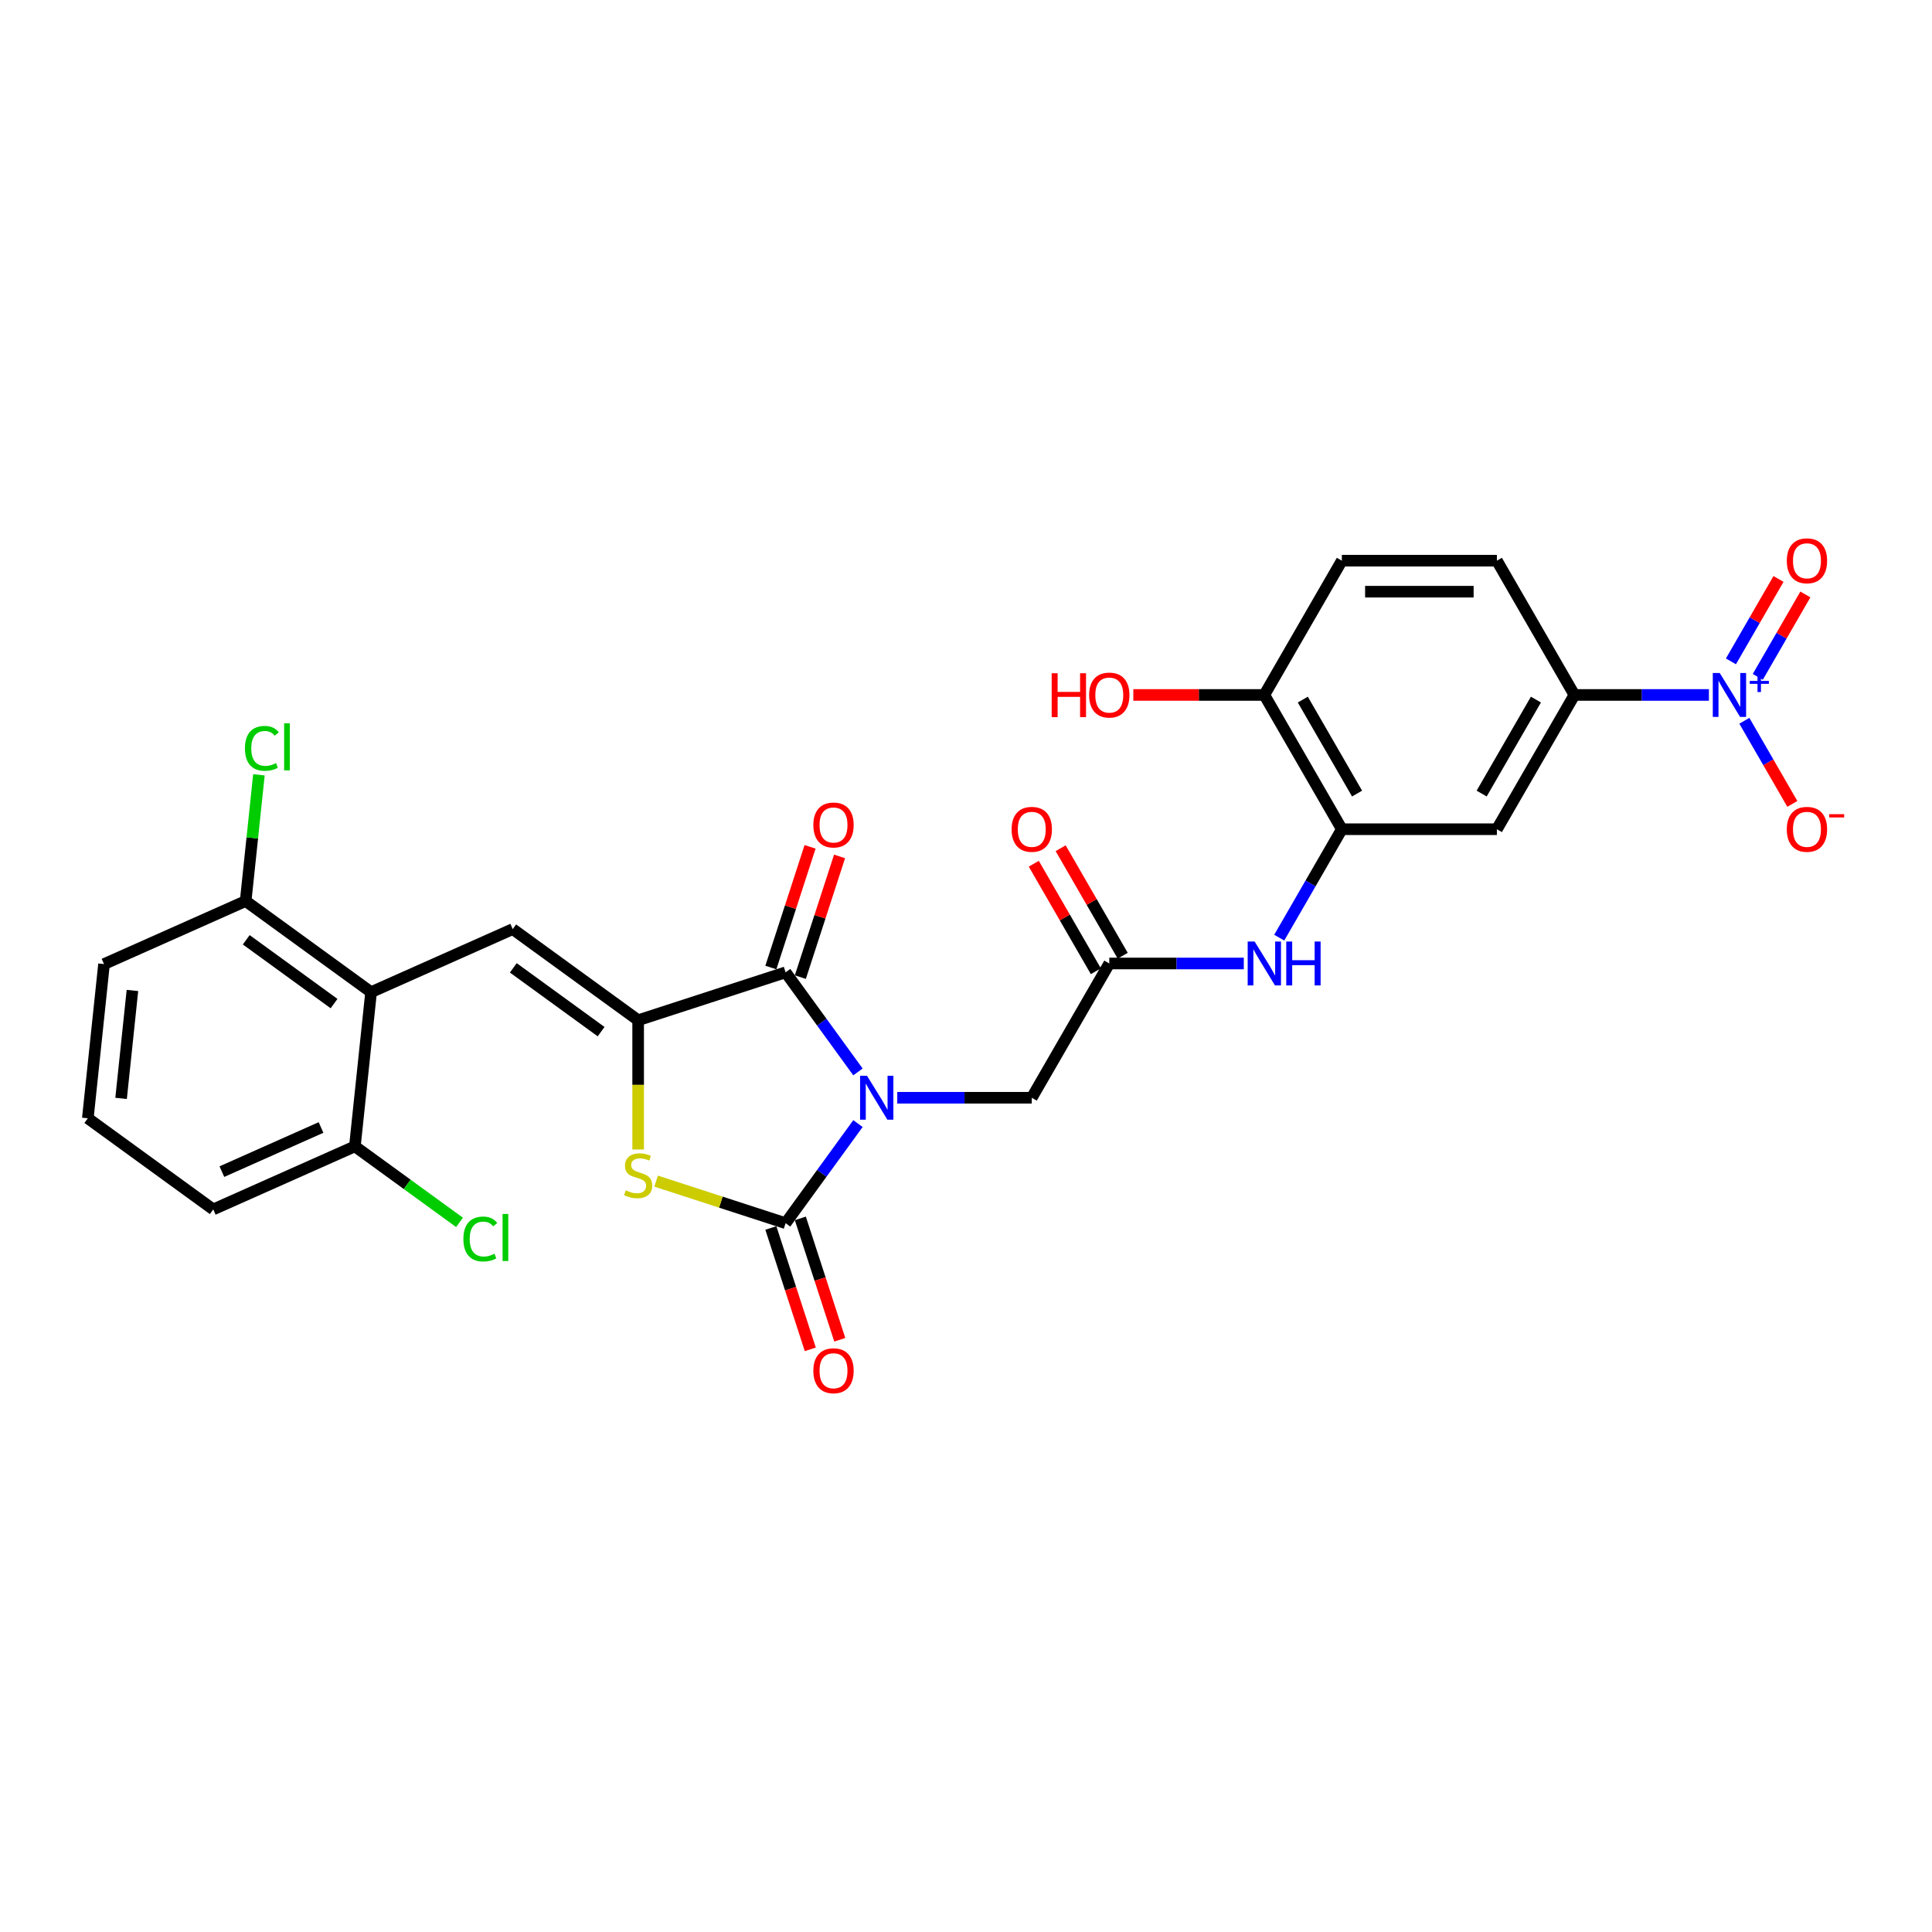<?xml version='1.0' encoding='iso-8859-1'?>
<svg version='1.1' baseProfile='full'
              xmlns='http://www.w3.org/2000/svg'
                      xmlns:rdkit='http://www.rdkit.org/xml'
                      xmlns:xlink='http://www.w3.org/1999/xlink'
                  xml:space='preserve'
width='1000px' height='1000px' viewBox='0 0 1000 1000'>
<!-- END OF HEADER -->
<rect style='opacity:1.0;fill:#FFFFFF;stroke:none' width='1000' height='1000' x='0' y='0'> </rect>
<path class='bond-0' d='M 444.08,581.565 L 425.353,607.341' style='fill:none;fill-rule:evenodd;stroke:#0000FF;stroke-width:6px;stroke-linecap:butt;stroke-linejoin:miter;stroke-opacity:1' />
<path class='bond-0' d='M 425.353,607.341 L 406.625,633.117' style='fill:none;fill-rule:evenodd;stroke:#000000;stroke-width:6px;stroke-linecap:butt;stroke-linejoin:miter;stroke-opacity:1' />
<path class='bond-2' d='M 444.08,554.826 L 425.353,529.05' style='fill:none;fill-rule:evenodd;stroke:#0000FF;stroke-width:6px;stroke-linecap:butt;stroke-linejoin:miter;stroke-opacity:1' />
<path class='bond-2' d='M 425.353,529.05 L 406.625,503.274' style='fill:none;fill-rule:evenodd;stroke:#000000;stroke-width:6px;stroke-linecap:butt;stroke-linejoin:miter;stroke-opacity:1' />
<path class='bond-9' d='M 464.419,568.195 L 499.23,568.195' style='fill:none;fill-rule:evenodd;stroke:#0000FF;stroke-width:6px;stroke-linecap:butt;stroke-linejoin:miter;stroke-opacity:1' />
<path class='bond-9' d='M 499.23,568.195 L 534.041,568.195' style='fill:none;fill-rule:evenodd;stroke:#000000;stroke-width:6px;stroke-linecap:butt;stroke-linejoin:miter;stroke-opacity:1' />
<path class='bond-3' d='M 406.625,633.117 L 373.112,622.228' style='fill:none;fill-rule:evenodd;stroke:#000000;stroke-width:6px;stroke-linecap:butt;stroke-linejoin:miter;stroke-opacity:1' />
<path class='bond-3' d='M 373.112,622.228 L 339.598,611.339' style='fill:none;fill-rule:evenodd;stroke:#CCCC00;stroke-width:6px;stroke-linecap:butt;stroke-linejoin:miter;stroke-opacity:1' />
<path class='bond-14' d='M 398.993,635.597 L 409.2,667.008' style='fill:none;fill-rule:evenodd;stroke:#000000;stroke-width:6px;stroke-linecap:butt;stroke-linejoin:miter;stroke-opacity:1' />
<path class='bond-14' d='M 409.2,667.008 L 419.406,698.419' style='fill:none;fill-rule:evenodd;stroke:#FF0000;stroke-width:6px;stroke-linecap:butt;stroke-linejoin:miter;stroke-opacity:1' />
<path class='bond-14' d='M 414.257,630.637 L 424.464,662.048' style='fill:none;fill-rule:evenodd;stroke:#000000;stroke-width:6px;stroke-linecap:butt;stroke-linejoin:miter;stroke-opacity:1' />
<path class='bond-14' d='M 424.464,662.048 L 434.67,693.46' style='fill:none;fill-rule:evenodd;stroke:#FF0000;stroke-width:6px;stroke-linecap:butt;stroke-linejoin:miter;stroke-opacity:1' />
<path class='bond-1' d='M 330.305,528.072 L 406.625,503.274' style='fill:none;fill-rule:evenodd;stroke:#000000;stroke-width:6px;stroke-linecap:butt;stroke-linejoin:miter;stroke-opacity:1' />
<path class='bond-4' d='M 330.305,528.072 L 265.384,480.903' style='fill:none;fill-rule:evenodd;stroke:#000000;stroke-width:6px;stroke-linecap:butt;stroke-linejoin:miter;stroke-opacity:1' />
<path class='bond-4' d='M 311.134,533.981 L 265.688,500.963' style='fill:none;fill-rule:evenodd;stroke:#000000;stroke-width:6px;stroke-linecap:butt;stroke-linejoin:miter;stroke-opacity:1' />
<path class='bond-29' d='M 330.305,528.072 L 330.305,561.527' style='fill:none;fill-rule:evenodd;stroke:#000000;stroke-width:6px;stroke-linecap:butt;stroke-linejoin:miter;stroke-opacity:1' />
<path class='bond-29' d='M 330.305,561.527 L 330.305,594.982' style='fill:none;fill-rule:evenodd;stroke:#CCCC00;stroke-width:6px;stroke-linecap:butt;stroke-linejoin:miter;stroke-opacity:1' />
<path class='bond-16' d='M 414.257,505.754 L 424.406,474.519' style='fill:none;fill-rule:evenodd;stroke:#000000;stroke-width:6px;stroke-linecap:butt;stroke-linejoin:miter;stroke-opacity:1' />
<path class='bond-16' d='M 424.406,474.519 L 434.555,443.284' style='fill:none;fill-rule:evenodd;stroke:#FF0000;stroke-width:6px;stroke-linecap:butt;stroke-linejoin:miter;stroke-opacity:1' />
<path class='bond-16' d='M 398.993,500.794 L 409.142,469.559' style='fill:none;fill-rule:evenodd;stroke:#000000;stroke-width:6px;stroke-linecap:butt;stroke-linejoin:miter;stroke-opacity:1' />
<path class='bond-16' d='M 409.142,469.559 L 419.291,438.325' style='fill:none;fill-rule:evenodd;stroke:#FF0000;stroke-width:6px;stroke-linecap:butt;stroke-linejoin:miter;stroke-opacity:1' />
<path class='bond-6' d='M 265.384,480.903 L 192.074,513.543' style='fill:none;fill-rule:evenodd;stroke:#000000;stroke-width:6px;stroke-linecap:butt;stroke-linejoin:miter;stroke-opacity:1' />
<path class='bond-5' d='M 884.53,359.706 L 849.719,359.706' style='fill:none;fill-rule:evenodd;stroke:#0000FF;stroke-width:6px;stroke-linecap:butt;stroke-linejoin:miter;stroke-opacity:1' />
<path class='bond-5' d='M 849.719,359.706 L 814.908,359.706' style='fill:none;fill-rule:evenodd;stroke:#000000;stroke-width:6px;stroke-linecap:butt;stroke-linejoin:miter;stroke-opacity:1' />
<path class='bond-13' d='M 902.874,373.076 L 915.291,394.583' style='fill:none;fill-rule:evenodd;stroke:#0000FF;stroke-width:6px;stroke-linecap:butt;stroke-linejoin:miter;stroke-opacity:1' />
<path class='bond-13' d='M 915.291,394.583 L 927.709,416.091' style='fill:none;fill-rule:evenodd;stroke:#FF0000;stroke-width:6px;stroke-linecap:butt;stroke-linejoin:miter;stroke-opacity:1' />
<path class='bond-15' d='M 909.824,350.349 L 922.139,329.018' style='fill:none;fill-rule:evenodd;stroke:#0000FF;stroke-width:6px;stroke-linecap:butt;stroke-linejoin:miter;stroke-opacity:1' />
<path class='bond-15' d='M 922.139,329.018 L 934.455,307.687' style='fill:none;fill-rule:evenodd;stroke:#FF0000;stroke-width:6px;stroke-linecap:butt;stroke-linejoin:miter;stroke-opacity:1' />
<path class='bond-15' d='M 895.924,342.325 L 908.24,320.993' style='fill:none;fill-rule:evenodd;stroke:#0000FF;stroke-width:6px;stroke-linecap:butt;stroke-linejoin:miter;stroke-opacity:1' />
<path class='bond-15' d='M 908.24,320.993 L 920.555,299.662' style='fill:none;fill-rule:evenodd;stroke:#FF0000;stroke-width:6px;stroke-linecap:butt;stroke-linejoin:miter;stroke-opacity:1' />
<path class='bond-17' d='M 192.074,513.543 L 127.152,466.375' style='fill:none;fill-rule:evenodd;stroke:#000000;stroke-width:6px;stroke-linecap:butt;stroke-linejoin:miter;stroke-opacity:1' />
<path class='bond-17' d='M 172.902,519.452 L 127.457,486.434' style='fill:none;fill-rule:evenodd;stroke:#000000;stroke-width:6px;stroke-linecap:butt;stroke-linejoin:miter;stroke-opacity:1' />
<path class='bond-18' d='M 192.074,513.543 L 183.686,593.351' style='fill:none;fill-rule:evenodd;stroke:#000000;stroke-width:6px;stroke-linecap:butt;stroke-linejoin:miter;stroke-opacity:1' />
<path class='bond-7' d='M 694.536,429.203 L 678.334,457.266' style='fill:none;fill-rule:evenodd;stroke:#000000;stroke-width:6px;stroke-linecap:butt;stroke-linejoin:miter;stroke-opacity:1' />
<path class='bond-7' d='M 678.334,457.266 L 662.131,485.33' style='fill:none;fill-rule:evenodd;stroke:#0000FF;stroke-width:6px;stroke-linecap:butt;stroke-linejoin:miter;stroke-opacity:1' />
<path class='bond-10' d='M 694.536,429.203 L 774.784,429.203' style='fill:none;fill-rule:evenodd;stroke:#000000;stroke-width:6px;stroke-linecap:butt;stroke-linejoin:miter;stroke-opacity:1' />
<path class='bond-19' d='M 694.536,429.203 L 654.413,359.706' style='fill:none;fill-rule:evenodd;stroke:#000000;stroke-width:6px;stroke-linecap:butt;stroke-linejoin:miter;stroke-opacity:1' />
<path class='bond-19' d='M 702.417,410.753 L 674.33,362.106' style='fill:none;fill-rule:evenodd;stroke:#000000;stroke-width:6px;stroke-linecap:butt;stroke-linejoin:miter;stroke-opacity:1' />
<path class='bond-8' d='M 814.908,359.706 L 774.784,429.203' style='fill:none;fill-rule:evenodd;stroke:#000000;stroke-width:6px;stroke-linecap:butt;stroke-linejoin:miter;stroke-opacity:1' />
<path class='bond-8' d='M 794.99,362.106 L 766.903,410.753' style='fill:none;fill-rule:evenodd;stroke:#000000;stroke-width:6px;stroke-linecap:butt;stroke-linejoin:miter;stroke-opacity:1' />
<path class='bond-31' d='M 814.908,359.706 L 774.784,290.21' style='fill:none;fill-rule:evenodd;stroke:#000000;stroke-width:6px;stroke-linecap:butt;stroke-linejoin:miter;stroke-opacity:1' />
<path class='bond-11' d='M 534.041,568.195 L 574.165,498.699' style='fill:none;fill-rule:evenodd;stroke:#000000;stroke-width:6px;stroke-linecap:butt;stroke-linejoin:miter;stroke-opacity:1' />
<path class='bond-12' d='M 574.165,498.699 L 608.976,498.699' style='fill:none;fill-rule:evenodd;stroke:#000000;stroke-width:6px;stroke-linecap:butt;stroke-linejoin:miter;stroke-opacity:1' />
<path class='bond-12' d='M 608.976,498.699 L 643.788,498.699' style='fill:none;fill-rule:evenodd;stroke:#0000FF;stroke-width:6px;stroke-linecap:butt;stroke-linejoin:miter;stroke-opacity:1' />
<path class='bond-20' d='M 581.115,494.687 L 565.051,466.864' style='fill:none;fill-rule:evenodd;stroke:#000000;stroke-width:6px;stroke-linecap:butt;stroke-linejoin:miter;stroke-opacity:1' />
<path class='bond-20' d='M 565.051,466.864 L 548.988,439.041' style='fill:none;fill-rule:evenodd;stroke:#FF0000;stroke-width:6px;stroke-linecap:butt;stroke-linejoin:miter;stroke-opacity:1' />
<path class='bond-20' d='M 567.215,502.711 L 551.152,474.889' style='fill:none;fill-rule:evenodd;stroke:#000000;stroke-width:6px;stroke-linecap:butt;stroke-linejoin:miter;stroke-opacity:1' />
<path class='bond-20' d='M 551.152,474.889 L 535.088,447.066' style='fill:none;fill-rule:evenodd;stroke:#FF0000;stroke-width:6px;stroke-linecap:butt;stroke-linejoin:miter;stroke-opacity:1' />
<path class='bond-23' d='M 127.152,466.375 L 130.586,433.709' style='fill:none;fill-rule:evenodd;stroke:#000000;stroke-width:6px;stroke-linecap:butt;stroke-linejoin:miter;stroke-opacity:1' />
<path class='bond-23' d='M 130.586,433.709 L 134.019,401.043' style='fill:none;fill-rule:evenodd;stroke:#00CC00;stroke-width:6px;stroke-linecap:butt;stroke-linejoin:miter;stroke-opacity:1' />
<path class='bond-27' d='M 127.152,466.375 L 53.843,499.014' style='fill:none;fill-rule:evenodd;stroke:#000000;stroke-width:6px;stroke-linecap:butt;stroke-linejoin:miter;stroke-opacity:1' />
<path class='bond-24' d='M 183.686,593.351 L 210.762,613.023' style='fill:none;fill-rule:evenodd;stroke:#000000;stroke-width:6px;stroke-linecap:butt;stroke-linejoin:miter;stroke-opacity:1' />
<path class='bond-24' d='M 210.762,613.023 L 237.838,632.695' style='fill:none;fill-rule:evenodd;stroke:#00CC00;stroke-width:6px;stroke-linecap:butt;stroke-linejoin:miter;stroke-opacity:1' />
<path class='bond-28' d='M 183.686,593.351 L 110.376,625.991' style='fill:none;fill-rule:evenodd;stroke:#000000;stroke-width:6px;stroke-linecap:butt;stroke-linejoin:miter;stroke-opacity:1' />
<path class='bond-28' d='M 166.162,583.585 L 114.845,606.433' style='fill:none;fill-rule:evenodd;stroke:#000000;stroke-width:6px;stroke-linecap:butt;stroke-linejoin:miter;stroke-opacity:1' />
<path class='bond-22' d='M 654.413,359.706 L 694.536,290.21' style='fill:none;fill-rule:evenodd;stroke:#000000;stroke-width:6px;stroke-linecap:butt;stroke-linejoin:miter;stroke-opacity:1' />
<path class='bond-25' d='M 654.413,359.706 L 620.508,359.706' style='fill:none;fill-rule:evenodd;stroke:#000000;stroke-width:6px;stroke-linecap:butt;stroke-linejoin:miter;stroke-opacity:1' />
<path class='bond-25' d='M 620.508,359.706 L 586.603,359.706' style='fill:none;fill-rule:evenodd;stroke:#FF0000;stroke-width:6px;stroke-linecap:butt;stroke-linejoin:miter;stroke-opacity:1' />
<path class='bond-21' d='M 774.784,290.21 L 694.536,290.21' style='fill:none;fill-rule:evenodd;stroke:#000000;stroke-width:6px;stroke-linecap:butt;stroke-linejoin:miter;stroke-opacity:1' />
<path class='bond-21' d='M 762.747,306.259 L 706.573,306.259' style='fill:none;fill-rule:evenodd;stroke:#000000;stroke-width:6px;stroke-linecap:butt;stroke-linejoin:miter;stroke-opacity:1' />
<path class='bond-26' d='M 45.455,578.822 L 110.376,625.991' style='fill:none;fill-rule:evenodd;stroke:#000000;stroke-width:6px;stroke-linecap:butt;stroke-linejoin:miter;stroke-opacity:1' />
<path class='bond-30' d='M 45.455,578.822 L 53.843,499.014' style='fill:none;fill-rule:evenodd;stroke:#000000;stroke-width:6px;stroke-linecap:butt;stroke-linejoin:miter;stroke-opacity:1' />
<path class='bond-30' d='M 62.674,568.529 L 68.546,512.663' style='fill:none;fill-rule:evenodd;stroke:#000000;stroke-width:6px;stroke-linecap:butt;stroke-linejoin:miter;stroke-opacity:1' />
<path  class='atom-0' d='M 448.77 556.832
L 456.217 568.87
Q 456.956 570.057, 458.143 572.208
Q 459.331 574.358, 459.395 574.487
L 459.395 556.832
L 462.412 556.832
L 462.412 579.559
L 459.299 579.559
L 451.306 566.398
Q 450.375 564.857, 449.38 563.092
Q 448.417 561.326, 448.128 560.781
L 448.128 579.559
L 445.175 579.559
L 445.175 556.832
L 448.77 556.832
' fill='#0000FF'/>
<path  class='atom-4' d='M 323.886 616.119
Q 324.142 616.216, 325.202 616.665
Q 326.261 617.114, 327.417 617.403
Q 328.604 617.66, 329.76 617.66
Q 331.91 617.66, 333.162 616.633
Q 334.414 615.574, 334.414 613.744
Q 334.414 612.492, 333.772 611.722
Q 333.162 610.951, 332.199 610.534
Q 331.236 610.117, 329.631 609.635
Q 327.609 609.025, 326.389 608.448
Q 325.202 607.87, 324.335 606.65
Q 323.5 605.43, 323.5 603.376
Q 323.5 600.519, 325.426 598.754
Q 327.384 596.988, 331.236 596.988
Q 333.868 596.988, 336.854 598.24
L 336.115 600.712
Q 333.387 599.588, 331.333 599.588
Q 329.118 599.588, 327.898 600.519
Q 326.678 601.418, 326.71 602.991
Q 326.71 604.211, 327.32 604.949
Q 327.962 605.687, 328.861 606.104
Q 329.792 606.522, 331.333 607.003
Q 333.387 607.645, 334.607 608.287
Q 335.827 608.929, 336.693 610.245
Q 337.592 611.529, 337.592 613.744
Q 337.592 616.89, 335.473 618.591
Q 333.387 620.26, 329.888 620.26
Q 327.866 620.26, 326.325 619.811
Q 324.817 619.393, 323.019 618.655
L 323.886 616.119
' fill='#CCCC00'/>
<path  class='atom-6' d='M 890.132 348.343
L 897.579 360.38
Q 898.317 361.568, 899.505 363.719
Q 900.692 365.869, 900.756 365.998
L 900.756 348.343
L 903.774 348.343
L 903.774 371.069
L 900.66 371.069
L 892.668 357.909
Q 891.737 356.368, 890.742 354.603
Q 889.779 352.837, 889.49 352.291
L 889.49 371.069
L 886.537 371.069
L 886.537 348.343
L 890.132 348.343
' fill='#0000FF'/>
<path  class='atom-6' d='M 905.68 352.44
L 909.685 352.44
L 909.685 348.224
L 911.464 348.224
L 911.464 352.44
L 915.574 352.44
L 915.574 353.965
L 911.464 353.965
L 911.464 358.202
L 909.685 358.202
L 909.685 353.965
L 905.68 353.965
L 905.68 352.44
' fill='#0000FF'/>
<path  class='atom-13' d='M 649.389 487.336
L 656.836 499.373
Q 657.574 500.561, 658.762 502.711
Q 659.95 504.862, 660.014 504.99
L 660.014 487.336
L 663.031 487.336
L 663.031 510.062
L 659.918 510.062
L 651.925 496.902
Q 650.994 495.361, 649.999 493.595
Q 649.036 491.83, 648.747 491.284
L 648.747 510.062
L 645.794 510.062
L 645.794 487.336
L 649.389 487.336
' fill='#0000FF'/>
<path  class='atom-13' d='M 665.76 487.336
L 668.841 487.336
L 668.841 496.998
L 680.461 496.998
L 680.461 487.336
L 683.542 487.336
L 683.542 510.062
L 680.461 510.062
L 680.461 499.566
L 668.841 499.566
L 668.841 510.062
L 665.76 510.062
L 665.76 487.336
' fill='#0000FF'/>
<path  class='atom-14' d='M 924.847 429.267
Q 924.847 423.81, 927.543 420.761
Q 930.239 417.711, 935.279 417.711
Q 940.319 417.711, 943.015 420.761
Q 945.711 423.81, 945.711 429.267
Q 945.711 434.788, 942.983 437.934
Q 940.254 441.047, 935.279 441.047
Q 930.272 441.047, 927.543 437.934
Q 924.847 434.82, 924.847 429.267
M 935.279 438.479
Q 938.746 438.479, 940.607 436.168
Q 942.501 433.825, 942.501 429.267
Q 942.501 424.805, 940.607 422.558
Q 938.746 420.279, 935.279 420.279
Q 931.812 420.279, 929.918 422.526
Q 928.057 424.773, 928.057 429.267
Q 928.057 433.857, 929.918 436.168
Q 931.812 438.479, 935.279 438.479
' fill='#FF0000'/>
<path  class='atom-14' d='M 946.77 421.421
L 954.545 421.421
L 954.545 423.115
L 946.77 423.115
L 946.77 421.421
' fill='#FF0000'/>
<path  class='atom-15' d='M 420.991 709.501
Q 420.991 704.044, 423.687 700.995
Q 426.384 697.946, 431.423 697.946
Q 436.463 697.946, 439.159 700.995
Q 441.855 704.044, 441.855 709.501
Q 441.855 715.022, 439.127 718.168
Q 436.399 721.282, 431.423 721.282
Q 426.416 721.282, 423.687 718.168
Q 420.991 715.054, 420.991 709.501
M 431.423 718.714
Q 434.89 718.714, 436.752 716.403
Q 438.646 714.059, 438.646 709.501
Q 438.646 705.039, 436.752 702.793
Q 434.89 700.514, 431.423 700.514
Q 427.957 700.514, 426.063 702.76
Q 424.201 705.007, 424.201 709.501
Q 424.201 714.091, 426.063 716.403
Q 427.957 718.714, 431.423 718.714
' fill='#FF0000'/>
<path  class='atom-16' d='M 924.847 290.274
Q 924.847 284.817, 927.543 281.768
Q 930.239 278.718, 935.279 278.718
Q 940.319 278.718, 943.015 281.768
Q 945.711 284.817, 945.711 290.274
Q 945.711 295.795, 942.983 298.941
Q 940.254 302.054, 935.279 302.054
Q 930.272 302.054, 927.543 298.941
Q 924.847 295.827, 924.847 290.274
M 935.279 299.486
Q 938.746 299.486, 940.607 297.175
Q 942.501 294.832, 942.501 290.274
Q 942.501 285.812, 940.607 283.565
Q 938.746 281.286, 935.279 281.286
Q 931.812 281.286, 929.918 283.533
Q 928.057 285.78, 928.057 290.274
Q 928.057 294.864, 929.918 297.175
Q 931.812 299.486, 935.279 299.486
' fill='#FF0000'/>
<path  class='atom-17' d='M 420.991 427.018
Q 420.991 421.561, 423.687 418.512
Q 426.384 415.462, 431.423 415.462
Q 436.463 415.462, 439.159 418.512
Q 441.855 421.561, 441.855 427.018
Q 441.855 432.539, 439.127 435.685
Q 436.399 438.798, 431.423 438.798
Q 426.416 438.798, 423.687 435.685
Q 420.991 432.571, 420.991 427.018
M 431.423 436.231
Q 434.89 436.231, 436.752 433.919
Q 438.646 431.576, 438.646 427.018
Q 438.646 422.556, 436.752 420.309
Q 434.89 418.03, 431.423 418.03
Q 427.957 418.03, 426.063 420.277
Q 424.201 422.524, 424.201 427.018
Q 424.201 431.608, 426.063 433.919
Q 427.957 436.231, 431.423 436.231
' fill='#FF0000'/>
<path  class='atom-21' d='M 523.609 429.267
Q 523.609 423.81, 526.305 420.761
Q 529.002 417.711, 534.041 417.711
Q 539.081 417.711, 541.777 420.761
Q 544.473 423.81, 544.473 429.267
Q 544.473 434.788, 541.745 437.934
Q 539.017 441.047, 534.041 441.047
Q 529.034 441.047, 526.305 437.934
Q 523.609 434.82, 523.609 429.267
M 534.041 438.479
Q 537.508 438.479, 539.37 436.168
Q 541.264 433.825, 541.264 429.267
Q 541.264 424.805, 539.37 422.558
Q 537.508 420.279, 534.041 420.279
Q 530.575 420.279, 528.681 422.526
Q 526.819 424.773, 526.819 429.267
Q 526.819 433.857, 528.681 436.168
Q 530.575 438.479, 534.041 438.479
' fill='#FF0000'/>
<path  class='atom-24' d='M 126.778 387.353
Q 126.778 381.704, 129.41 378.751
Q 132.074 375.765, 137.113 375.765
Q 141.8 375.765, 144.304 379.072
L 142.185 380.805
Q 140.355 378.398, 137.113 378.398
Q 133.679 378.398, 131.849 380.709
Q 130.052 382.988, 130.052 387.353
Q 130.052 391.847, 131.913 394.158
Q 133.807 396.469, 137.467 396.469
Q 139.97 396.469, 142.891 394.961
L 143.79 397.368
Q 142.602 398.138, 140.805 398.588
Q 139.007 399.037, 137.017 399.037
Q 132.074 399.037, 129.41 396.02
Q 126.778 393.003, 126.778 387.353
' fill='#00CC00'/>
<path  class='atom-24' d='M 147.064 374.385
L 150.017 374.385
L 150.017 398.748
L 147.064 398.748
L 147.064 374.385
' fill='#00CC00'/>
<path  class='atom-25' d='M 239.845 641.306
Q 239.845 635.656, 242.477 632.703
Q 245.141 629.718, 250.18 629.718
Q 254.867 629.718, 257.371 633.024
L 255.252 634.757
Q 253.422 632.35, 250.18 632.35
Q 246.746 632.35, 244.916 634.661
Q 243.119 636.94, 243.119 641.306
Q 243.119 645.8, 244.98 648.111
Q 246.874 650.422, 250.534 650.422
Q 253.037 650.422, 255.958 648.913
L 256.857 651.321
Q 255.669 652.091, 253.872 652.54
Q 252.074 652.99, 250.084 652.99
Q 245.141 652.99, 242.477 649.972
Q 239.845 646.955, 239.845 641.306
' fill='#00CC00'/>
<path  class='atom-25' d='M 260.131 628.338
L 263.084 628.338
L 263.084 652.701
L 260.131 652.701
L 260.131 628.338
' fill='#00CC00'/>
<path  class='atom-26' d='M 544.345 348.472
L 547.427 348.472
L 547.427 358.133
L 559.046 358.133
L 559.046 348.472
L 562.128 348.472
L 562.128 371.198
L 559.046 371.198
L 559.046 360.701
L 547.427 360.701
L 547.427 371.198
L 544.345 371.198
L 544.345 348.472
' fill='#FF0000'/>
<path  class='atom-26' d='M 563.733 359.77
Q 563.733 354.314, 566.429 351.264
Q 569.126 348.215, 574.165 348.215
Q 579.205 348.215, 581.901 351.264
Q 584.597 354.314, 584.597 359.77
Q 584.597 365.291, 581.869 368.437
Q 579.14 371.551, 574.165 371.551
Q 569.158 371.551, 566.429 368.437
Q 563.733 365.324, 563.733 359.77
M 574.165 368.983
Q 577.632 368.983, 579.493 366.672
Q 581.387 364.329, 581.387 359.77
Q 581.387 355.309, 579.493 353.062
Q 577.632 350.783, 574.165 350.783
Q 570.698 350.783, 568.805 353.03
Q 566.943 355.277, 566.943 359.77
Q 566.943 364.361, 568.805 366.672
Q 570.698 368.983, 574.165 368.983
' fill='#FF0000'/>
</svg>
